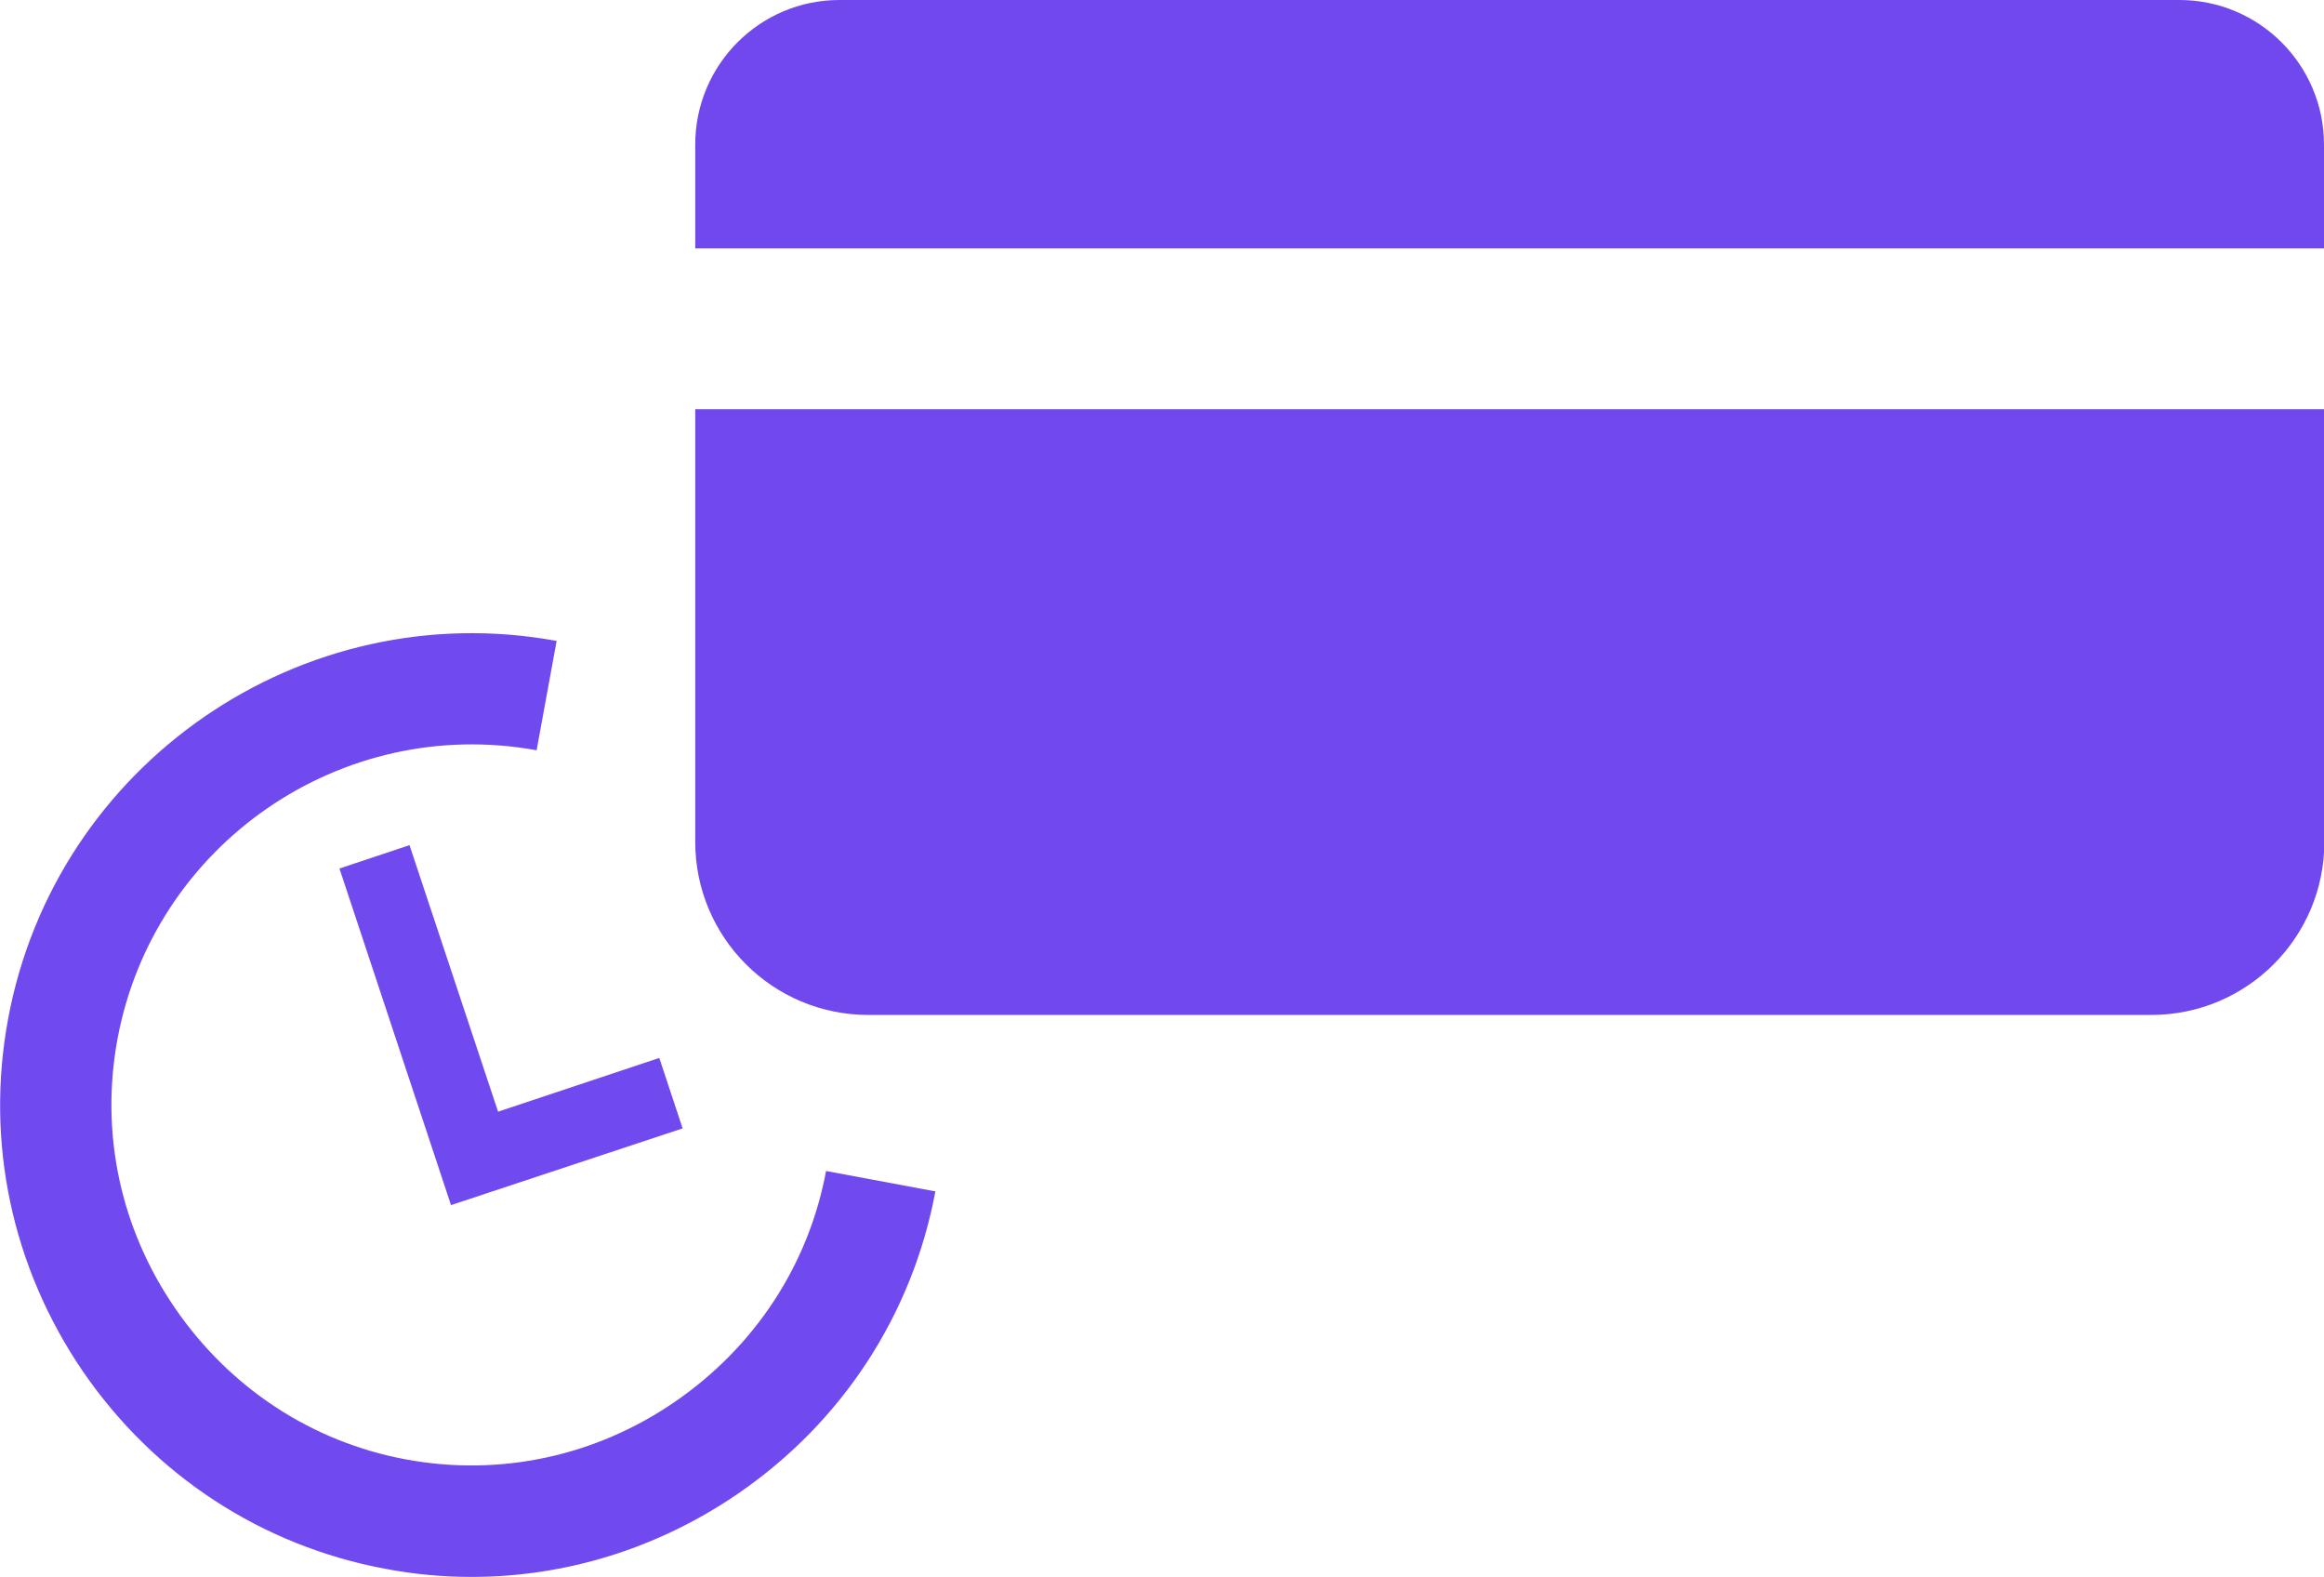 <?xml version="1.0" encoding="UTF-8"?> <svg xmlns="http://www.w3.org/2000/svg" id="Capa_2" data-name="Capa 2" viewBox="0 0 62.71 42.54"><defs><style> .cls-1 { fill: #7049ef; } .cls-2 { fill: #7048ee; } </style></defs><g id="Capa_1-2" data-name="Capa 1"><g><path class="cls-2" d="M18.76,11.04h43.96v11.67c0,2.58-2.09,4.67-4.67,4.67H23.43c-2.58,0-4.67-2.09-4.67-4.67v-11.67h0Z"></path><path class="cls-2" d="M22.65,0h36.16C60.96,0,62.71,1.75,62.71,3.9v2.8H18.76v-2.8C18.76,1.75,20.5,0,22.65,0Z"></path><path class="cls-1" d="M12.72,42.54c-.77,0-1.55-.07-2.33-.22-3.32-.62-6.22-2.51-8.15-5.32C.32,34.19-.4,30.81.22,27.48c1.28-6.88,7.92-11.45,14.8-10.19l-.54,2.95c-5.27-.96-10.33,2.53-11.31,7.79-.47,2.54.08,5.12,1.56,7.27,1.48,2.15,3.69,3.6,6.22,4.07,2.54.47,5.12-.08,7.27-1.56,2.15-1.48,3.6-3.69,4.07-6.22l2.95.55c-.62,3.32-2.51,6.22-5.32,8.15-2.16,1.48-4.65,2.25-7.19,2.25Z"></path><polygon class="cls-1" points="12.17 32.51 9.16 23.43 11.05 22.8 13.44 29.99 17.79 28.54 18.42 30.44 12.17 32.51"></polygon></g></g></svg> 